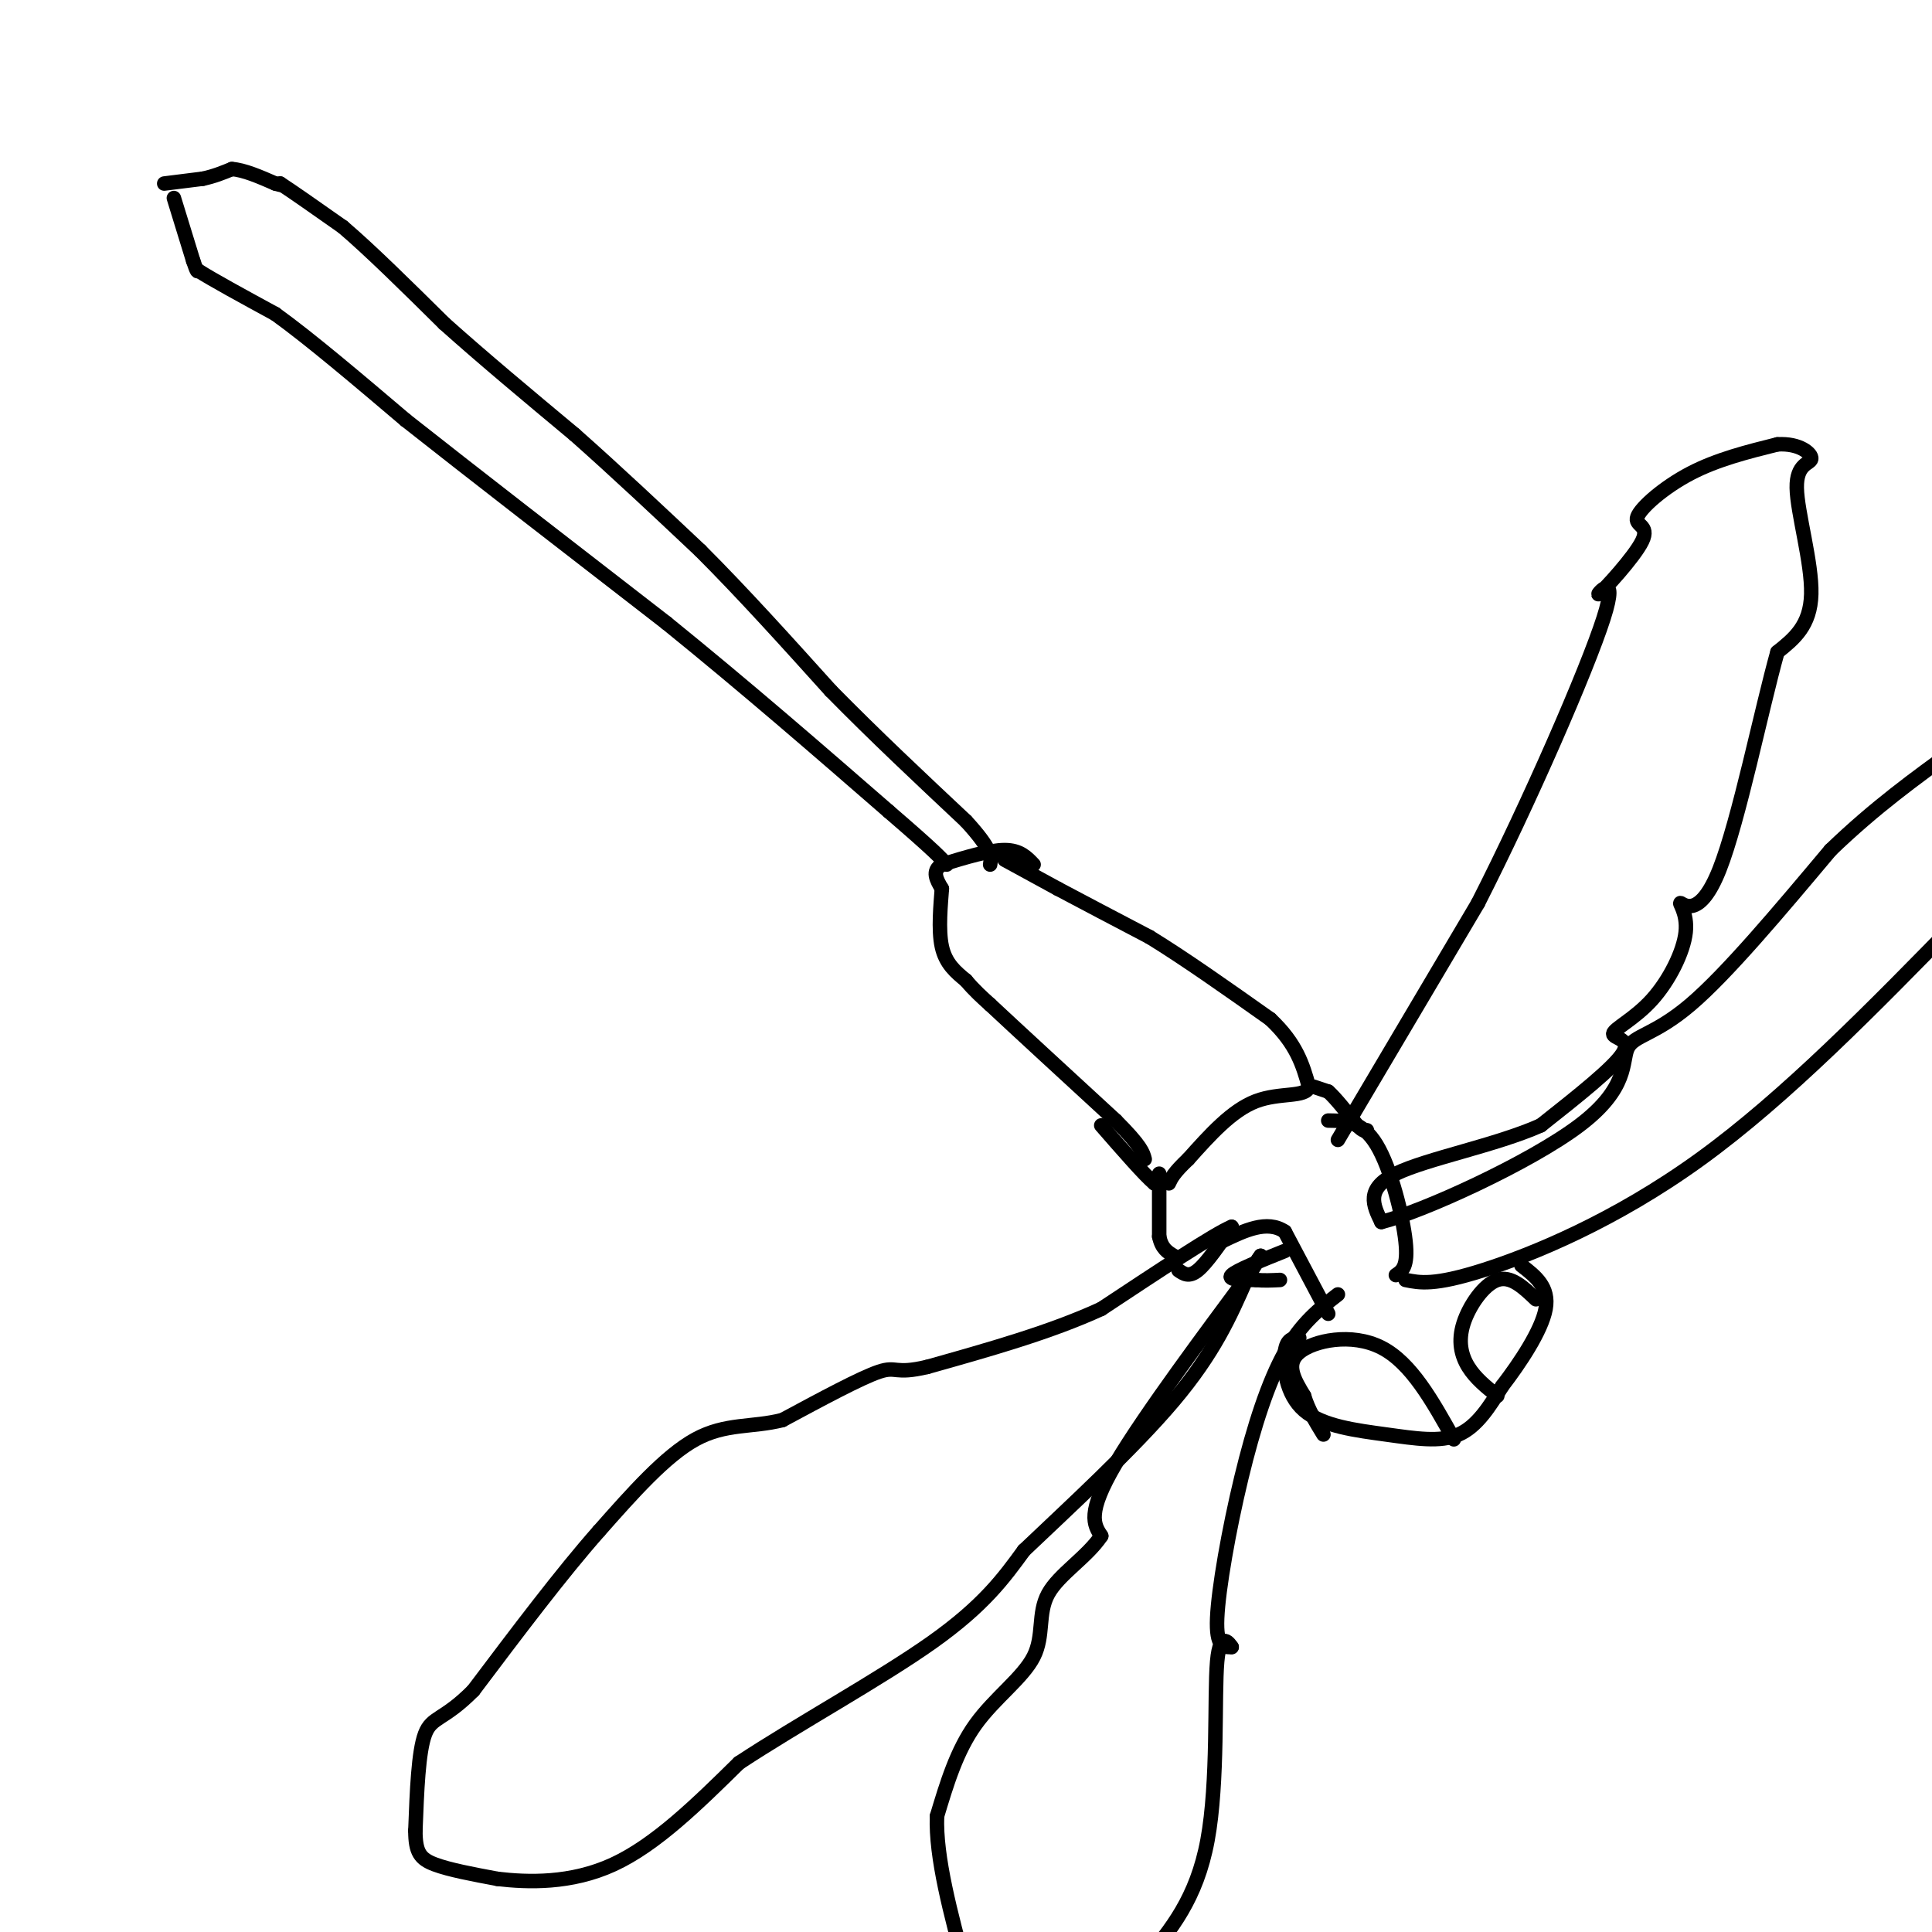 <svg viewBox='0 0 400 400' version='1.1' xmlns='http://www.w3.org/2000/svg' xmlns:xlink='http://www.w3.org/1999/xlink'><g fill='none' stroke='#000000' stroke-width='3' stroke-linecap='round' stroke-linejoin='round'><path d='M36,41c0.000,0.000 4.000,13.000 4,13'/><path d='M40,54c0.833,2.500 0.917,2.250 1,2'/><path d='M41,56c2.833,1.833 9.417,5.417 16,9'/><path d='M57,65c7.167,5.167 17.083,13.583 27,22'/><path d='M84,87c13.500,10.667 33.750,26.333 54,42'/><path d='M138,129c16.667,13.500 31.333,26.250 46,39'/><path d='M184,168c9.667,8.333 10.833,9.667 12,11'/><path d='M34,38c0.000,0.000 8.000,-1.000 8,-1'/><path d='M42,37c2.333,-0.500 4.167,-1.250 6,-2'/><path d='M48,35c2.500,0.167 5.750,1.583 9,3'/><path d='M57,38c1.667,0.500 1.333,0.250 1,0'/><path d='M58,38c2.333,1.500 7.667,5.250 13,9'/><path d='M71,47c5.667,4.833 13.333,12.417 21,20'/><path d='M92,67c8.000,7.167 17.500,15.083 27,23'/><path d='M119,90c8.833,7.833 17.417,15.917 26,24'/><path d='M145,114c8.833,8.833 17.917,18.917 27,29'/><path d='M172,143c9.167,9.333 18.583,18.167 28,27'/><path d='M200,170c5.500,6.000 5.250,7.500 5,9'/><path d='M214,179c-1.417,-1.500 -2.833,-3.000 -6,-3c-3.167,0.000 -8.083,1.500 -13,3'/><path d='M195,179c-2.167,1.333 -1.083,3.167 0,5'/><path d='M195,184c-0.222,3.133 -0.778,8.467 0,12c0.778,3.533 2.889,5.267 5,7'/><path d='M200,203c1.667,2.000 3.333,3.500 5,5'/><path d='M205,208c5.167,4.833 15.583,14.417 26,24'/><path d='M231,232c5.333,5.333 5.667,6.667 6,8'/><path d='M208,178c0.000,0.000 11.000,6.000 11,6'/><path d='M219,184c5.000,2.667 12.000,6.333 19,10'/><path d='M238,194c7.333,4.500 16.167,10.750 25,17'/><path d='M263,211c5.500,5.167 6.750,9.583 8,14'/><path d='M271,225c-0.578,2.311 -6.022,1.089 -11,3c-4.978,1.911 -9.489,6.956 -14,12'/><path d='M246,240c-3.000,2.833 -3.500,3.917 -4,5'/><path d='M240,243c0.000,0.000 -1.000,2.000 -1,2'/><path d='M239,245c-2.000,-1.667 -6.500,-6.833 -11,-12'/><path d='M240,245c0.000,0.000 0.000,11.000 0,11'/><path d='M240,256c0.500,2.500 1.750,3.250 3,4'/><path d='M272,225c0.000,0.000 3.000,1.000 3,1'/><path d='M275,226c1.500,1.333 3.750,4.167 6,7'/><path d='M281,233c1.333,1.333 1.667,1.167 2,1'/><path d='M244,263c1.083,0.750 2.167,1.500 4,0c1.833,-1.500 4.417,-5.250 7,-9'/><path d='M255,254c-3.333,1.333 -15.167,9.167 -27,17'/><path d='M228,271c-10.500,4.833 -23.250,8.417 -36,12'/><path d='M192,283c-6.933,1.644 -6.267,-0.244 -10,1c-3.733,1.244 -11.867,5.622 -20,10'/><path d='M162,294c-6.222,1.600 -11.778,0.600 -18,4c-6.222,3.400 -13.111,11.200 -20,19'/><path d='M124,317c-7.667,8.667 -16.833,20.833 -26,33'/><path d='M98,350c-6.178,6.244 -8.622,5.356 -10,9c-1.378,3.644 -1.689,11.822 -2,20'/><path d='M86,379c0.000,4.533 1.000,5.867 4,7c3.000,1.133 8.000,2.067 13,3'/><path d='M103,389c6.200,0.733 15.200,1.067 24,-3c8.800,-4.067 17.400,-12.533 26,-21'/><path d='M153,365c12.089,-7.978 29.311,-17.422 40,-25c10.689,-7.578 14.844,-13.289 19,-19'/><path d='M212,321c9.178,-8.733 22.622,-21.067 31,-31c8.378,-9.933 11.689,-17.467 15,-25'/><path d='M258,265c3.000,-5.000 3.000,-5.000 3,-5'/><path d='M261,260c-0.167,0.167 -2.083,3.083 -4,6'/><path d='M257,266c-6.267,8.489 -19.933,26.711 -26,37c-6.067,10.289 -4.533,12.644 -3,15'/><path d='M228,318c-2.939,4.413 -8.788,7.946 -11,12c-2.212,4.054 -0.788,8.630 -3,13c-2.212,4.370 -8.061,8.534 -12,14c-3.939,5.466 -5.970,12.233 -8,19'/><path d='M194,376c-0.333,8.500 2.833,20.250 6,32'/><path d='M277,268c-3.798,2.958 -7.595,5.917 -11,12c-3.405,6.083 -6.417,15.292 -9,26c-2.583,10.708 -4.738,22.917 -5,29c-0.262,6.083 1.369,6.042 3,6'/><path d='M255,341c-0.250,-0.298 -2.375,-4.042 -3,3c-0.625,7.042 0.250,24.869 -2,37c-2.250,12.131 -7.625,18.565 -13,25'/><path d='M275,272c0.000,0.000 -9.000,-17.000 -9,-17'/><path d='M266,255c-3.667,-2.500 -8.333,-0.250 -13,2'/><path d='M253,257c-2.333,0.333 -1.667,0.167 -1,0'/><path d='M266,259c-5.000,2.000 -10.000,4.000 -11,5c-1.000,1.000 2.000,1.000 5,1'/><path d='M260,265c1.667,0.167 3.333,0.083 5,0'/><path d='M277,236c0.000,0.000 29.000,-49.000 29,-49'/><path d='M306,187c10.595,-20.806 22.583,-48.322 26,-59c3.417,-10.678 -1.736,-4.519 -1,-5c0.736,-0.481 7.362,-7.603 9,-11c1.638,-3.397 -1.713,-3.068 -1,-5c0.713,-1.932 5.489,-6.123 11,-9c5.511,-2.877 11.755,-4.438 18,-6'/><path d='M368,92c4.622,-0.300 7.177,1.951 7,3c-0.177,1.049 -3.086,0.898 -3,6c0.086,5.102 3.167,15.458 3,22c-0.167,6.542 -3.584,9.271 -7,12'/><path d='M368,135c-3.280,11.668 -7.979,34.839 -12,45c-4.021,10.161 -7.365,7.311 -8,7c-0.635,-0.311 1.440,1.917 1,6c-0.440,4.083 -3.396,10.022 -7,14c-3.604,3.978 -7.855,5.994 -8,7c-0.145,1.006 3.816,1.002 2,4c-1.816,2.998 -9.408,8.999 -17,15'/><path d='M319,233c-9.178,4.111 -23.622,6.889 -30,10c-6.378,3.111 -4.689,6.556 -3,10'/><path d='M286,253c8.330,-2.054 30.656,-12.190 41,-20c10.344,-7.810 8.708,-13.295 10,-16c1.292,-2.705 5.512,-2.630 13,-9c7.488,-6.370 18.244,-19.185 29,-32'/><path d='M379,176c9.167,-8.833 17.583,-14.917 26,-21'/><path d='M291,265c2.956,0.600 5.911,1.200 16,-2c10.089,-3.200 27.311,-10.200 45,-23c17.689,-12.800 35.844,-31.400 54,-50'/><path d='M289,264c1.289,-0.844 2.578,-1.689 2,-7c-0.578,-5.311 -3.022,-15.089 -6,-20c-2.978,-4.911 -6.489,-4.956 -10,-5'/><path d='M269,277c-1.311,0.045 -2.622,0.089 -3,3c-0.378,2.911 0.177,8.687 4,12c3.823,3.313 10.914,4.161 17,5c6.086,0.839 11.167,1.668 15,0c3.833,-1.668 6.416,-5.834 9,-10'/><path d='M311,287c3.622,-4.711 8.178,-11.489 9,-16c0.822,-4.511 -2.089,-6.756 -5,-9'/><path d='M318,269c-2.595,-2.476 -5.190,-4.952 -8,-4c-2.810,0.952 -5.833,5.333 -7,9c-1.167,3.667 -0.476,6.619 1,9c1.476,2.381 3.738,4.190 6,6'/><path d='M301,298c-4.422,-7.933 -8.844,-15.867 -15,-19c-6.156,-3.133 -14.044,-1.467 -17,1c-2.956,2.467 -0.978,5.733 1,9'/><path d='M270,289c0.833,2.833 2.417,5.417 4,8'/></g>
</svg>
